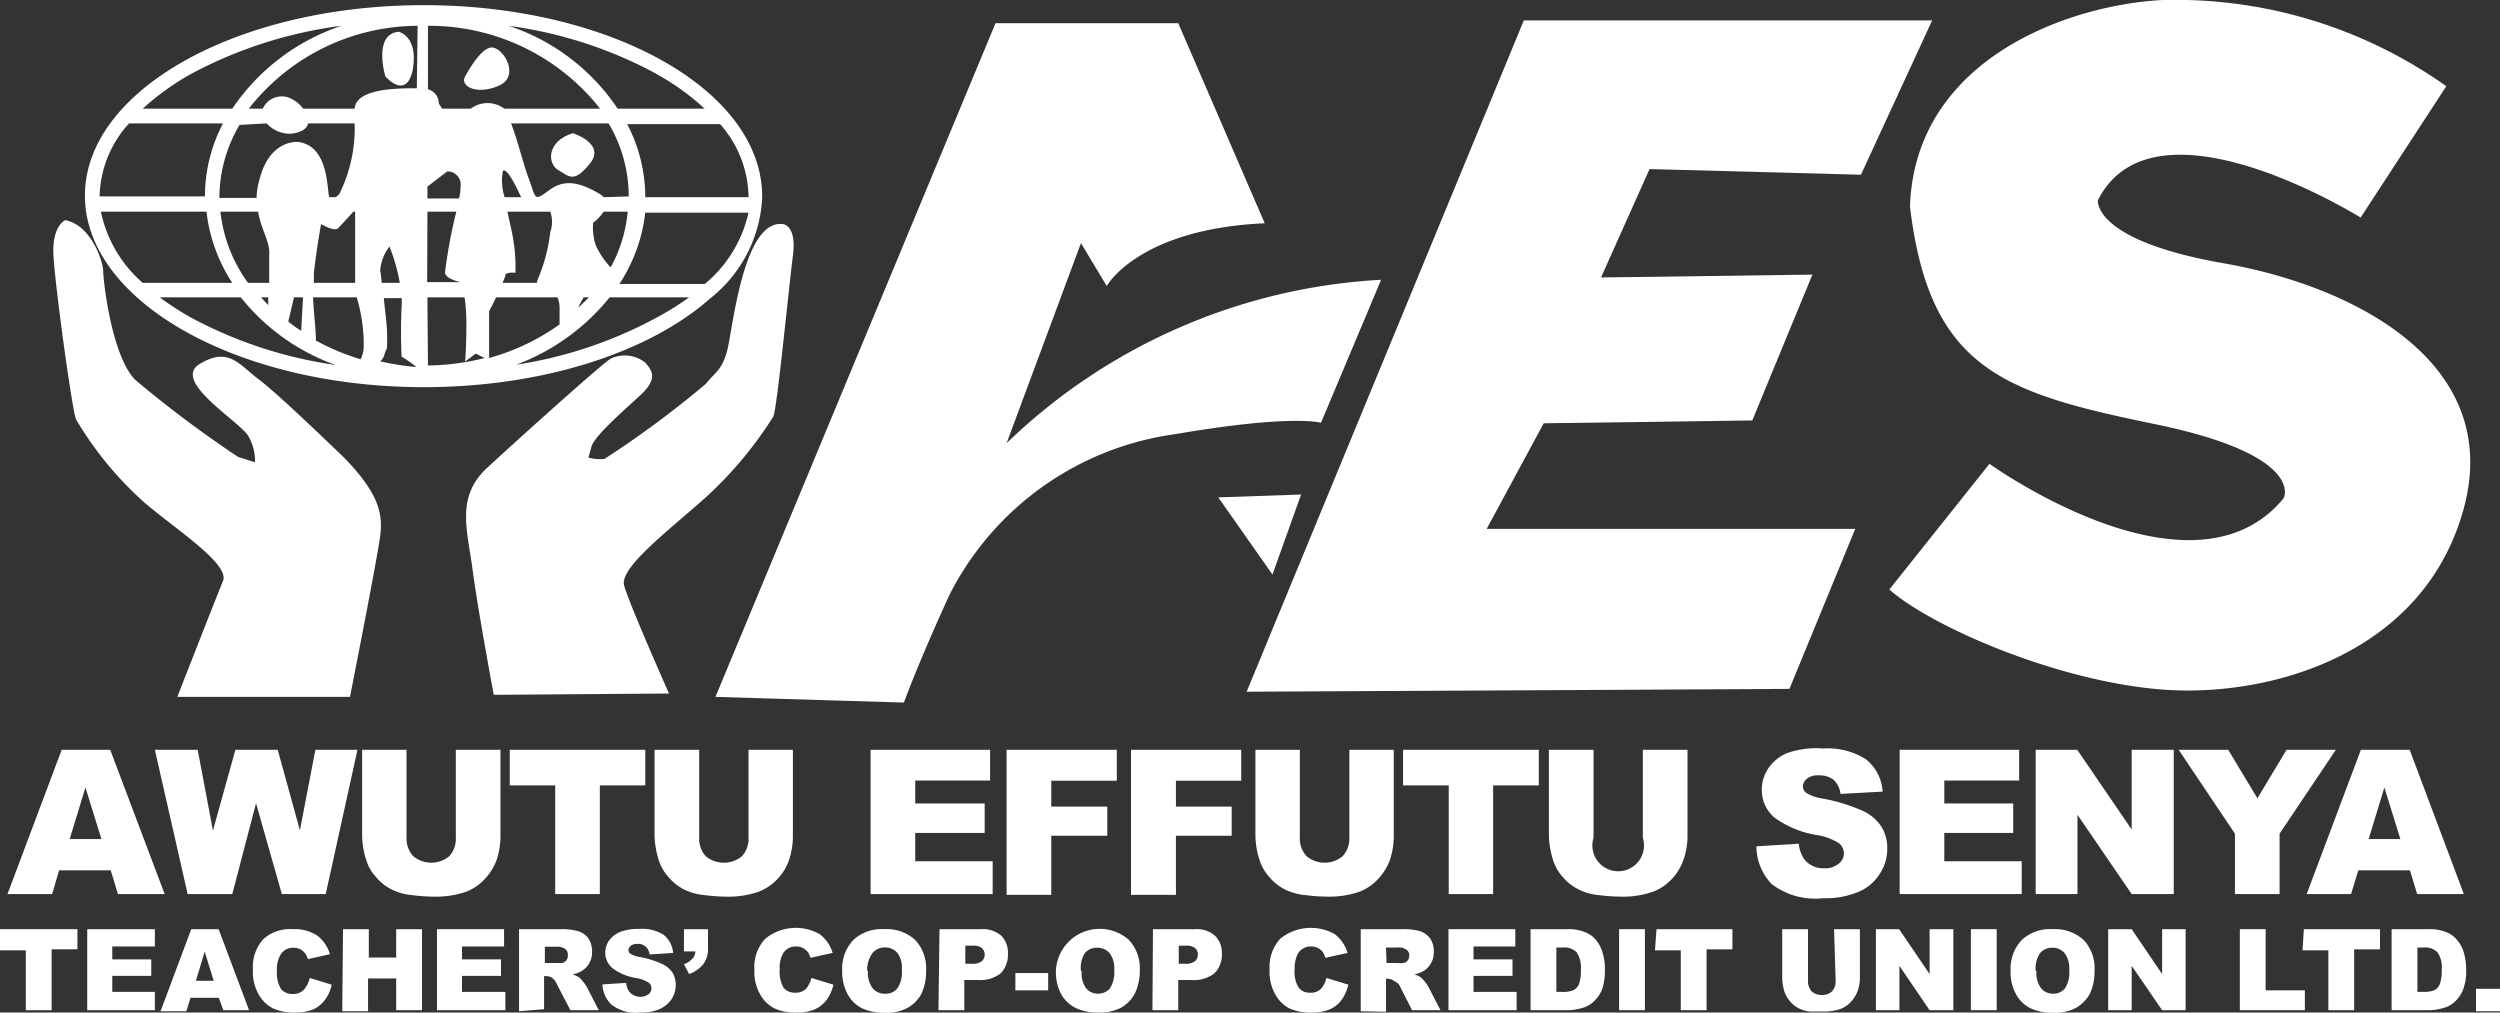 <svg xmlns="http://www.w3.org/2000/svg" viewBox="0 0 96.86 39.23"><rect x="0" y="0" width="96.86" height="39.23" fill="#333333" stroke="none"/><defs><style>.cls-1{fill:#fff;}</style></defs><g id="Layer_2" data-name="Layer 2"><path class="cls-1" d="M2.53,8.53s-.51.2-.46,1.33.71,5.92.87,6.38a13.52,13.52,0,0,0,2.7,3.27c1.18,1,3.27,2.35,3,3S6.87,27,6.87,27l6.69,0s1.07-5.42,1.17-6.23,0-1.59-1.36-3c0,0-2.52-2.45-3.33-3.06s-1.18-1.28-2.3-.61,1.58,2.24,1.89,2.81a1.92,1.92,0,0,1,.25,1l-.66-.21a44.47,44.47,0,0,1-4-3C4.32,13.74,4,10.88,4,10.52S3.55,8.73,2.53,8.53Z"/><path class="cls-1" d="M30.31,8.68s.57,0,.41,1.23-.61,5.92-.76,6.23a15.11,15.11,0,0,1-2.66,3.17C25.87,20.58,24,22,24.18,22.68s1.74,4.19,1.74,4.19l-6.79.05s-.62-3.32-.82-4.85-.66-2.81.56-3.94,4.5-4.08,4.8-4.24a1.28,1.28,0,0,1,1.33.16c.31.35.46.66-.2,1.27s-1.79,1.59-1.89,2l-.11.41a1.73,1.73,0,0,0,.62.05,38.85,38.85,0,0,0,3.93-2.91c.36-.46.61-.51.82-1.27S28.78,8.53,30.31,8.68Z"/><path class="cls-1" d="M16.42.2C9.17.2,3.29,3.51,3.29,7.58S9.17,15,16.42,15c4.68,0,8.78-1.38,11.11-3.45h0v0a5.28,5.28,0,0,0,2-3.91C29.55,3.51,23.67.2,16.42.2Zm9,2.66a9.36,9.36,0,0,1,1.88,1.35H23.93A8.17,8.17,0,0,0,19.71,1,16.67,16.67,0,0,1,25.43,2.86Zm-6.21,8.66H21.6a1.06,1.06,0,0,1,.08.43c0,.19,0,.42,0,.62a8.61,8.61,0,0,1-2.73,1.3l0-1.82S19.09,11.81,19.22,11.52Zm.26-4.88c.13-.21.51.53.72,1h-.64A2.08,2.08,0,0,1,19.48,6.64Zm-2.14,0a.51.51,0,0,1,.51.61c0,.1,0,.25-.06.44H16.56V7.23ZM16.56,8.2h1.12a19.4,19.4,0,0,0-.44,2.37c.05.26.61.36.61.36v0h-1.3Zm3,2.48c.05-.16.41-.11.41-.11a6.58,6.58,0,0,0-.16-1.68l-.15-.69h1.66a1.19,1.19,0,0,1,0,.79,6.51,6.51,0,0,1-.51,1.89.35.35,0,0,0,0,.08H19.47C19.53,10.82,19.57,10.71,19.59,10.68Zm2.87,1.22v-.05l.18-.33h.21Zm1.21-1.56a3.24,3.24,0,0,1-.56-.84,2.24,2.24,0,0,1-.1-.87,1.82,1.82,0,0,0,.41-.43h.93A5.54,5.54,0,0,1,23.67,10.34Zm-.25-2.7a.53.53,0,0,0-.16-.13c-.71-.41-1.32-.61-1.94-.15s-.51.35-.81-.46c-.21-.55-.43-1.49-.68-2.12h3.78a5.57,5.57,0,0,1,.78,2.83v0Zm-.17-3.43H19.53a.23.23,0,0,0-.1-.07,1.08,1.08,0,0,0-1.19.07H17.13A2.13,2.13,0,0,1,17,4a.56.56,0,0,0-.42-.54V1A8.42,8.42,0,0,1,23.25,4.21Zm-7.07-.79c-.74,0-2.35,0-2.41.79h-2a1.07,1.07,0,0,0-.36-.33.81.81,0,0,0-1.2.33H9.64A8.33,8.33,0,0,1,16.18,1Zm-3.91,9.79c0-.46-.09-1.11-.11-1.69h1.69a6.35,6.35,0,0,1,.27,2,1.26,1.26,0,0,1-.12.4A9,9,0,0,1,12.27,13.21ZM10.33,4.78a1.21,1.21,0,0,0,.68.38c.34.08.9-.08.92-.38h1.81a5.73,5.73,0,0,1-.59,2.73,1,1,0,0,1-.14.13h-.25l0,0c-.1-.25,0-2-1.22-2.14,0,0-1.08-.11-1.48,1.43a3,3,0,0,0-.12.74H8.5v0a5.57,5.57,0,0,1,.78-2.83Zm2.11,3.9s.51.31.66.16.45-.48.59-.64h.07c0,.38,0,2.11,0,2.76H12.16c0-.14,0-.27,0-.39C12.28,9.55,12.44,8.68,12.44,8.68Zm2.29,1.79a1.76,1.76,0,0,1,.36-.92,7.11,7.11,0,0,1,.4,1.41h-.7C14.77,10.74,14.75,10.57,14.73,10.47ZM10,8.2c.12.71.47,1.18.43,1.66,0,.26,0,.67,0,1.1H9.61A5.73,5.73,0,0,1,8.54,8.2Zm.39,3.32a2.91,2.91,0,0,1,0,.3l-.28-.3Zm1,0h.35l-.07,1.3a5.74,5.74,0,0,1-.5-.36ZM15,13c0-.37-.08-.94-.13-1.45h.69a1.82,1.82,0,0,1,0,.33c-.05,1.07,0,1.94,0,1.94a4.18,4.18,0,0,1,.57.4A10.37,10.37,0,0,1,14.73,14a.51.51,0,0,0,.16-.25C15,13.38,15,13.69,15,13ZM7.41,2.86A16.88,16.88,0,0,1,13.23,1,8.24,8.24,0,0,0,9,4.21H5.53A10,10,0,0,1,7.41,2.86ZM3.86,7.58A4.33,4.33,0,0,1,5,4.78H8.64a6.11,6.11,0,0,0-.7,2.83v0H3.86Zm.05.62H8a6.34,6.34,0,0,0,1,2.76H5.53A5,5,0,0,1,3.91,8.2Zm3.5,4.11a11.14,11.14,0,0,1-1.22-.79H9.33A8.23,8.23,0,0,0,13,14.14,16.83,16.83,0,0,1,7.41,12.31Zm9.15-.79H18a7.17,7.17,0,0,1,.07,1c0,1-.05,1.49-.05,1.49l.41-.31.35.17a9.34,9.34,0,0,1-2.2.29Zm8.87.79A16.69,16.69,0,0,1,20,14.13a8.45,8.45,0,0,0,3.62-2.61h3.08A11.14,11.14,0,0,1,25.43,12.31ZM27.31,11H24a6.34,6.34,0,0,0,1-2.76h4A5,5,0,0,1,27.31,11ZM25,7.64v0a6.11,6.11,0,0,0-.7-2.83h3.6A4.33,4.33,0,0,1,29,7.58v.06Z"/><path class="cls-1" d="M16,2.66c.2-1.28-.56-1.43-.56-1.43-1,.1-.51,1.73-.51,1.73S15.76,3.93,16,2.66Z"/><path class="cls-1" d="M19.33,3.32c.82-.36.21-1.43-.25-1.48S18,3,18,3C17.85,3.37,18.51,3.68,19.33,3.32Z"/><path class="cls-1" d="M22.19,5.16c-1,.31-1,1.17-.56,1.43s.61.51,1.23-.26S22.19,5.16,22.19,5.16Z"/><path class="cls-1" d="M38.57.9,27.72,27l7.3.22s.56-1.55,1.78-4.2a11.56,11.56,0,0,1,8.74-6.2c4.54-.78,5.64-.44,5.64-.44l2.33-5.54A22.64,22.64,0,0,0,39,17.17l2.88-7.75,1,1.66S44.1,8.87,49,8.65L45.65.9Z"/><polygon class="cls-1" points="59.04 0.79 48.3 26.8 69.33 26.69 71.88 20.49 57.6 20.49 59.81 16.4 67.89 16.29 70.22 10.64 62.03 10.75 63.91 6.55 72.1 6.77 74.86 0.79 59.04 0.79"/><path class="cls-1" d="M94.78,3.34,91.46,8.43s-8-5-10.18-.67c0,0-.22,1.55,4.87,2.44s10.85,3.87,9.3,9.52-7.53,7.3-11.62,7-9-2.44-10.63-3.88l3.88-4.87s7.85,5.65,11.4,1.33c0,0,.88-1.66-5-2.87S74.75,14.29,74,8c.22-6.3,7.41-8.18,10.73-8A18.13,18.13,0,0,1,94.78,3.34Z"/><polygon class="cls-1" points="47.2 19.27 50.41 19.16 49.3 22.26 47.2 19.27"/><path class="cls-1" d="M4.29,33.72h-2l-.27.92H.29l2.1-5.59H4.27l2.11,5.59H4.57Zm-.36-1.21-.62-2-.61,2Z"/><path class="cls-1" d="M6,29.05H7.66l.59,3.13.87-3.13h1.64l.86,3.12.6-3.12h1.63l-1.23,5.59h-1.7l-1-3.52L9,34.64H7.27Z"/><path class="cls-1" d="M17.66,29.05h1.73v3.33a2.94,2.94,0,0,1-.15.94,2.15,2.15,0,0,1-.49.77,1.94,1.94,0,0,1-.69.46,3.61,3.61,0,0,1-1.21.19,7.25,7.25,0,0,1-.89-.06,2.22,2.22,0,0,1-.81-.23,1.89,1.89,0,0,1-.59-.48,1.65,1.65,0,0,1-.37-.65,3.19,3.19,0,0,1-.16-.94V29.05h1.72v3.41a1,1,0,0,0,.26.71,1.09,1.09,0,0,0,1.4,0,1,1,0,0,0,.25-.72Z"/><path class="cls-1" d="M19.75,29.05H25v1.38H23.24v4.21H21.51V30.43H19.75Z"/><path class="cls-1" d="M29,29.05h1.72v3.33a2.94,2.94,0,0,1-.15.94,2,2,0,0,1-.48.77,2,2,0,0,1-.7.46,3.57,3.57,0,0,1-1.21.19,7.25,7.25,0,0,1-.89-.06,2.28,2.28,0,0,1-.81-.23,2,2,0,0,1-.59-.48,1.79,1.79,0,0,1-.37-.65,3.55,3.55,0,0,1-.16-.94V29.05h1.73v3.41a1,1,0,0,0,.25.71,1.1,1.1,0,0,0,1.41,0,1,1,0,0,0,.25-.72Z"/><path class="cls-1" d="M33.73,29.05h4.63v1.19h-2.9v.89h2.69v1.14H35.46v1.1h3v1.27H33.73Z"/><path class="cls-1" d="M39,29.05h4.27v1.2H40.73v1H42.9v1.13H40.73v2.29H39Z"/><path class="cls-1" d="M43.82,29.05h4.27v1.2H45.56v1h2.16v1.13H45.56v2.29H43.82Z"/><path class="cls-1" d="M52.28,29.05H54v3.33a2.94,2.94,0,0,1-.15.94,2.15,2.15,0,0,1-.49.77,1.94,1.94,0,0,1-.69.46,3.61,3.61,0,0,1-1.21.19,7.25,7.25,0,0,1-.89-.06,2.28,2.28,0,0,1-.81-.23,1.89,1.89,0,0,1-.59-.48,1.79,1.79,0,0,1-.37-.65,3.19,3.19,0,0,1-.16-.94V29.05h1.72v3.41a1,1,0,0,0,.26.71,1.09,1.09,0,0,0,1.4,0,1,1,0,0,0,.26-.72Z"/><path class="cls-1" d="M54.36,29.05h5.26v1.38H57.85v4.21H56.13V30.43H54.36Z"/><path class="cls-1" d="M63.65,29.05h1.73v3.33a2.69,2.69,0,0,1-.16.94,2,2,0,0,1-.48.77,1.89,1.89,0,0,1-.7.46,3.53,3.53,0,0,1-1.21.19,7.38,7.38,0,0,1-.89-.06,2.16,2.16,0,0,1-.8-.23,1.93,1.93,0,0,1-.6-.48,1.79,1.79,0,0,1-.37-.65,3.55,3.55,0,0,1-.16-.94V29.05h1.73v3.41a1,1,0,1,0,1.91,0Z"/><path class="cls-1" d="M68.05,32.79l1.64-.1a1.32,1.32,0,0,0,.22.61.93.93,0,0,0,.76.34.81.81,0,0,0,.57-.18.49.49,0,0,0,.2-.4.52.52,0,0,0-.19-.39,2.27,2.27,0,0,0-.88-.32,3.86,3.86,0,0,1-1.63-.68,1.4,1.4,0,0,1-.48-1.08,1.46,1.46,0,0,1,.25-.82,1.64,1.64,0,0,1,.75-.6A3.4,3.4,0,0,1,70.63,29a2.8,2.8,0,0,1,1.64.4,1.73,1.73,0,0,1,.67,1.27l-1.63.09a.92.92,0,0,0-.27-.55.91.91,0,0,0-.58-.17.65.65,0,0,0-.45.13.4.4,0,0,0-.16.31.33.33,0,0,0,.13.24,1.6,1.6,0,0,0,.58.21,6.76,6.76,0,0,1,1.62.49,1.72,1.72,0,0,1,.72.62,1.56,1.56,0,0,1,.22.83,1.75,1.75,0,0,1-.3,1,1.77,1.77,0,0,1-.83.69,3.26,3.26,0,0,1-1.35.24,2.78,2.78,0,0,1-2-.55A2.13,2.13,0,0,1,68.05,32.79Z"/><path class="cls-1" d="M73.6,29.05h4.63v1.19h-2.9v.89H78v1.14H75.33v1.1h3v1.27H73.6Z"/><path class="cls-1" d="M78.87,29.05h1.61l2.11,3.09V29.05h1.63v5.59H82.59l-2.1-3.07v3.07H78.87Z"/><path class="cls-1" d="M84.41,29.05h1.92l1.13,1.88,1.13-1.88H90.5L88.32,32.3v2.34H86.59V32.3Z"/><path class="cls-1" d="M93.37,33.72h-2l-.28.92H89.37l2.1-5.59h1.89l2.1,5.59H93.65ZM93,32.51l-.62-2-.61,2Z"/><path class="cls-1" d="M0,36H3v.78H2v2.36H1V36.82H0Z"/><path class="cls-1" d="M3.38,36H6v.67H4.35v.5H5.86v.64H4.35v.62H6v.71H3.38Z"/><path class="cls-1" d="M8.48,38.66H7.38l-.16.52h-1L7.41,36H8.47l1.18,3.14h-1ZM8.28,38l-.35-1.13L7.59,38Z"/><path class="cls-1" d="M12,37.89l.85.26a1.38,1.38,0,0,1-.27.6,1.13,1.13,0,0,1-.45.36,1.76,1.76,0,0,1-.7.12,2,2,0,0,1-.83-.15,1.32,1.32,0,0,1-.56-.52,1.75,1.75,0,0,1-.24-1,1.58,1.58,0,0,1,.42-1.19A1.55,1.55,0,0,1,11.35,36a1.6,1.6,0,0,1,.93.24,1.37,1.37,0,0,1,.5.73l-.85.19a.69.69,0,0,0-.1-.21.61.61,0,0,0-.19-.17.6.6,0,0,0-.27-.06.55.55,0,0,0-.5.27,1.11,1.11,0,0,0-.14.62,1.21,1.21,0,0,0,.16.71.55.55,0,0,0,.45.19.57.57,0,0,0,.42-.15A1,1,0,0,0,12,37.89Z"/><path class="cls-1" d="M13.29,36h1v1.1h1.06V36h1v3.14h-1V37.91H14.26v1.27h-1Z"/><path class="cls-1" d="M16.93,36h2.6v.67H17.9v.5h1.51v.64H17.9v.62h1.68v.71H16.93Z"/><path class="cls-1" d="M20.11,39.18V36h1.62a2.33,2.33,0,0,1,.68.08.79.79,0,0,1,.39.28.93.93,0,0,1,.14.51.88.88,0,0,1-.11.45.84.84,0,0,1-.31.31,1,1,0,0,1-.34.12,1.07,1.07,0,0,1,.26.12,1.27,1.27,0,0,1,.15.16,2,2,0,0,1,.14.2l.47.91H22.1l-.52-1a.64.64,0,0,0-.17-.24.41.41,0,0,0-.24-.08h-.09v1.28Zm1-1.87h.41l.26,0a.27.27,0,0,0,.16-.1A.28.28,0,0,0,22,37a.26.26,0,0,0-.1-.23.52.52,0,0,0-.36-.09h-.43Z"/><path class="cls-1" d="M23.34,38.14l.92-.06a.67.67,0,0,0,.12.34.56.56,0,0,0,.75.1.31.31,0,0,0,.11-.23.28.28,0,0,0-.11-.22,1.31,1.31,0,0,0-.49-.18,2,2,0,0,1-.91-.38.78.78,0,0,1-.28-.6.83.83,0,0,1,.14-.46,1,1,0,0,1,.43-.34,2,2,0,0,1,.77-.12,1.55,1.55,0,0,1,.91.22,1,1,0,0,1,.38.71l-.91.06a.51.51,0,0,0-.16-.31.44.44,0,0,0-.32-.1.41.41,0,0,0-.25.07.23.23,0,0,0-.09.18.16.16,0,0,0,.07.13,1,1,0,0,0,.33.12,3.82,3.82,0,0,1,.91.28,1,1,0,0,1,.4.34.94.94,0,0,1,.12.47,1,1,0,0,1-.16.55,1.12,1.12,0,0,1-.47.39,1.85,1.85,0,0,1-.76.13,1.51,1.51,0,0,1-1.1-.31A1.14,1.14,0,0,1,23.34,38.14Z"/><path class="cls-1" d="M26.5,36h.93v.71a1,1,0,0,1-.17.63,1.26,1.26,0,0,1-.56.4l-.2-.38a.87.87,0,0,0,.34-.23.41.41,0,0,0,.1-.27H26.5Z"/><path class="cls-1" d="M31.44,37.89l.85.26a1.66,1.66,0,0,1-.27.6,1.23,1.23,0,0,1-.46.36,1.71,1.71,0,0,1-.69.12,2,2,0,0,1-.84-.15,1.32,1.32,0,0,1-.56-.52,1.75,1.75,0,0,1-.24-1,1.58,1.58,0,0,1,.42-1.19,1.87,1.87,0,0,1,2.1-.18,1.38,1.38,0,0,1,.51.73l-.86.19a1.09,1.09,0,0,0-.09-.21.65.65,0,0,0-.2-.17.6.6,0,0,0-.27-.06.56.56,0,0,0-.5.27,1.12,1.12,0,0,0-.13.62,1.23,1.23,0,0,0,.15.71.55.55,0,0,0,.45.19.57.57,0,0,0,.42-.15A1.16,1.16,0,0,0,31.44,37.89Z"/><path class="cls-1" d="M32.63,37.61a1.62,1.62,0,0,1,.43-1.19A1.6,1.6,0,0,1,34.25,36a1.63,1.63,0,0,1,1.21.42,1.59,1.59,0,0,1,.42,1.18,2,2,0,0,1-.18.9,1.36,1.36,0,0,1-.54.55,1.75,1.75,0,0,1-.87.19,2.09,2.09,0,0,1-.88-.17,1.3,1.3,0,0,1-.56-.53A1.84,1.84,0,0,1,32.63,37.61Zm1,0a1,1,0,0,0,.18.68.6.6,0,0,0,.48.21.57.57,0,0,0,.48-.21,1.12,1.12,0,0,0,.17-.73.94.94,0,0,0-.17-.64.61.61,0,0,0-.49-.21.59.59,0,0,0-.47.21A1.06,1.06,0,0,0,33.6,37.62Z"/><path class="cls-1" d="M36.4,36H38a1.09,1.09,0,0,1,.79.25.93.93,0,0,1,.26.71,1,1,0,0,1-.28.75,1.27,1.27,0,0,1-.87.26h-.54v1.17h-1Zm1,1.34h.24a.6.6,0,0,0,.4-.1.33.33,0,0,0,.11-.25.33.33,0,0,0-.1-.25.5.5,0,0,0-.37-.1h-.28Z"/><path class="cls-1" d="M39.34,37.7h1.27v.67H39.34Z"/><path class="cls-1" d="M40.91,37.61a1.7,1.7,0,0,1,2.82-1.2,1.59,1.59,0,0,1,.43,1.18,2,2,0,0,1-.19.9,1.4,1.4,0,0,1-.53.55,1.82,1.82,0,0,1-.88.19,2,2,0,0,1-.87-.17,1.32,1.32,0,0,1-.57-.53A1.84,1.84,0,0,1,40.91,37.61Zm1,0a1,1,0,0,0,.17.68.6.6,0,0,0,.48.21A.61.61,0,0,0,43,38.3a1.18,1.18,0,0,0,.17-.73.94.94,0,0,0-.18-.64.61.61,0,0,0-.49-.21.59.59,0,0,0-.47.21A1.06,1.06,0,0,0,41.88,37.62Z"/><path class="cls-1" d="M44.67,36h1.61a1.07,1.07,0,0,1,.79.25.93.93,0,0,1,.27.71,1,1,0,0,1-.29.75,1.27,1.27,0,0,1-.87.26h-.53v1.17h-1Zm1,1.34h.23a.6.6,0,0,0,.4-.1.33.33,0,0,0,.11-.25.33.33,0,0,0-.1-.25.5.5,0,0,0-.37-.1h-.27Z"/><path class="cls-1" d="M51.39,37.89l.85.26a1.66,1.66,0,0,1-.27.6,1.09,1.09,0,0,1-.46.36,1.71,1.71,0,0,1-.69.12,2,2,0,0,1-.84-.15,1.3,1.3,0,0,1-.55-.52,1.75,1.75,0,0,1-.24-1,1.62,1.62,0,0,1,.41-1.19,1.89,1.89,0,0,1,2.11-.18,1.43,1.43,0,0,1,.5.73l-.86.19a1.09,1.09,0,0,0-.09-.21.56.56,0,0,0-.46-.23.58.58,0,0,0-.51.27,1.22,1.22,0,0,0-.13.62,1.14,1.14,0,0,0,.16.71.52.52,0,0,0,.44.19.54.54,0,0,0,.42-.15A.94.94,0,0,0,51.39,37.89Z"/><path class="cls-1" d="M52.72,39.18V36h1.62a2.41,2.41,0,0,1,.69.08.81.81,0,0,1,.38.28.85.85,0,0,1,.14.51.79.79,0,0,1-.11.45.81.81,0,0,1-.3.31,1.22,1.22,0,0,1-.34.12,1,1,0,0,1,.25.12.8.8,0,0,1,.15.16,1.07,1.07,0,0,1,.14.2l.47.91h-1.1l-.51-1A.76.76,0,0,0,54,38a.41.41,0,0,0-.24-.08H53.7v1.28Zm1-1.87h.41a1.18,1.18,0,0,0,.25,0,.25.25,0,0,0,.16-.1.28.28,0,0,0,.06-.18.26.26,0,0,0-.1-.23.52.52,0,0,0-.36-.09H53.7Z"/><path class="cls-1" d="M56.12,36h2.59v.67H57.09v.5H58.6v.64H57.09v.62h1.67v.71H56.12Z"/><path class="cls-1" d="M59.3,36h1.44a1.63,1.63,0,0,1,.68.12,1,1,0,0,1,.44.33,1.37,1.37,0,0,1,.24.5,2,2,0,0,1,.08.61,2.31,2.31,0,0,1-.11.78,1.4,1.4,0,0,1-.32.46,1,1,0,0,1-.44.25,2.09,2.09,0,0,1-.57.09H59.3Zm1,.71v1.72h.24a1,1,0,0,0,.43-.07.5.5,0,0,0,.21-.24,1.67,1.67,0,0,0,.07-.54,1.11,1.11,0,0,0-.16-.68.67.67,0,0,0-.54-.19Z"/><path class="cls-1" d="M62.73,36h1v3.14h-1Z"/><path class="cls-1" d="M64.18,36h2.94v.78h-1v2.36h-1V36.82h-1Z"/><path class="cls-1" d="M71.06,36h1v1.87a1.55,1.55,0,0,1-.09.53,1.3,1.3,0,0,1-.27.43,1.07,1.07,0,0,1-.39.26,2,2,0,0,1-.68.1l-.5,0a1.14,1.14,0,0,1-.45-.13,1,1,0,0,1-.33-.27,1.12,1.12,0,0,1-.21-.36,1.89,1.89,0,0,1-.09-.53V36h1V38a.58.58,0,0,0,.14.41.57.57,0,0,0,.4.14.56.56,0,0,0,.39-.14.58.58,0,0,0,.14-.41Z"/><path class="cls-1" d="M72.68,36h.9l1.18,1.74V36h.92v3.14h-.92l-1.17-1.72v1.72h-.91Z"/><path class="cls-1" d="M76.36,36h1v3.14h-1Z"/><path class="cls-1" d="M77.9,37.61a1.62,1.62,0,0,1,.43-1.19A1.6,1.6,0,0,1,79.52,36a1.65,1.65,0,0,1,1.21.42,1.59,1.59,0,0,1,.42,1.18,2,2,0,0,1-.18.9,1.43,1.43,0,0,1-.54.55,1.75,1.75,0,0,1-.87.19,2.06,2.06,0,0,1-.88-.17,1.3,1.3,0,0,1-.56-.53A1.74,1.74,0,0,1,77.9,37.61Zm1,0a1,1,0,0,0,.18.68.6.6,0,0,0,.48.21A.57.57,0,0,0,80,38.3a1.12,1.12,0,0,0,.17-.73.94.94,0,0,0-.18-.64.59.59,0,0,0-.48-.21.58.58,0,0,0-.47.21A1.06,1.06,0,0,0,78.87,37.62Z"/><path class="cls-1" d="M81.68,36h.91l1.18,1.74V36h.91v3.14h-.91l-1.18-1.72v1.72h-.91Z"/><path class="cls-1" d="M86.78,36h1v2.37h1.52v.77H86.78Z"/><path class="cls-1" d="M89.26,36h2.95v.78h-1v2.36h-1V36.82h-1Z"/><path class="cls-1" d="M92.66,36H94.1a1.71,1.71,0,0,1,.69.12,1,1,0,0,1,.43.33,1.24,1.24,0,0,1,.25.5,2.37,2.37,0,0,1,.08.61,2.06,2.06,0,0,1-.12.78,1.25,1.25,0,0,1-.31.46,1,1,0,0,1-.44.25,2.16,2.16,0,0,1-.58.09H92.66Zm1,.71v1.72h.24a1.08,1.08,0,0,0,.43-.07.48.48,0,0,0,.2-.24,1.43,1.43,0,0,0,.07-.54,1,1,0,0,0-.16-.68.67.67,0,0,0-.54-.19Z"/><path class="cls-1" d="M95.93,38.31h.93v.87h-.93Z"/></g></svg>